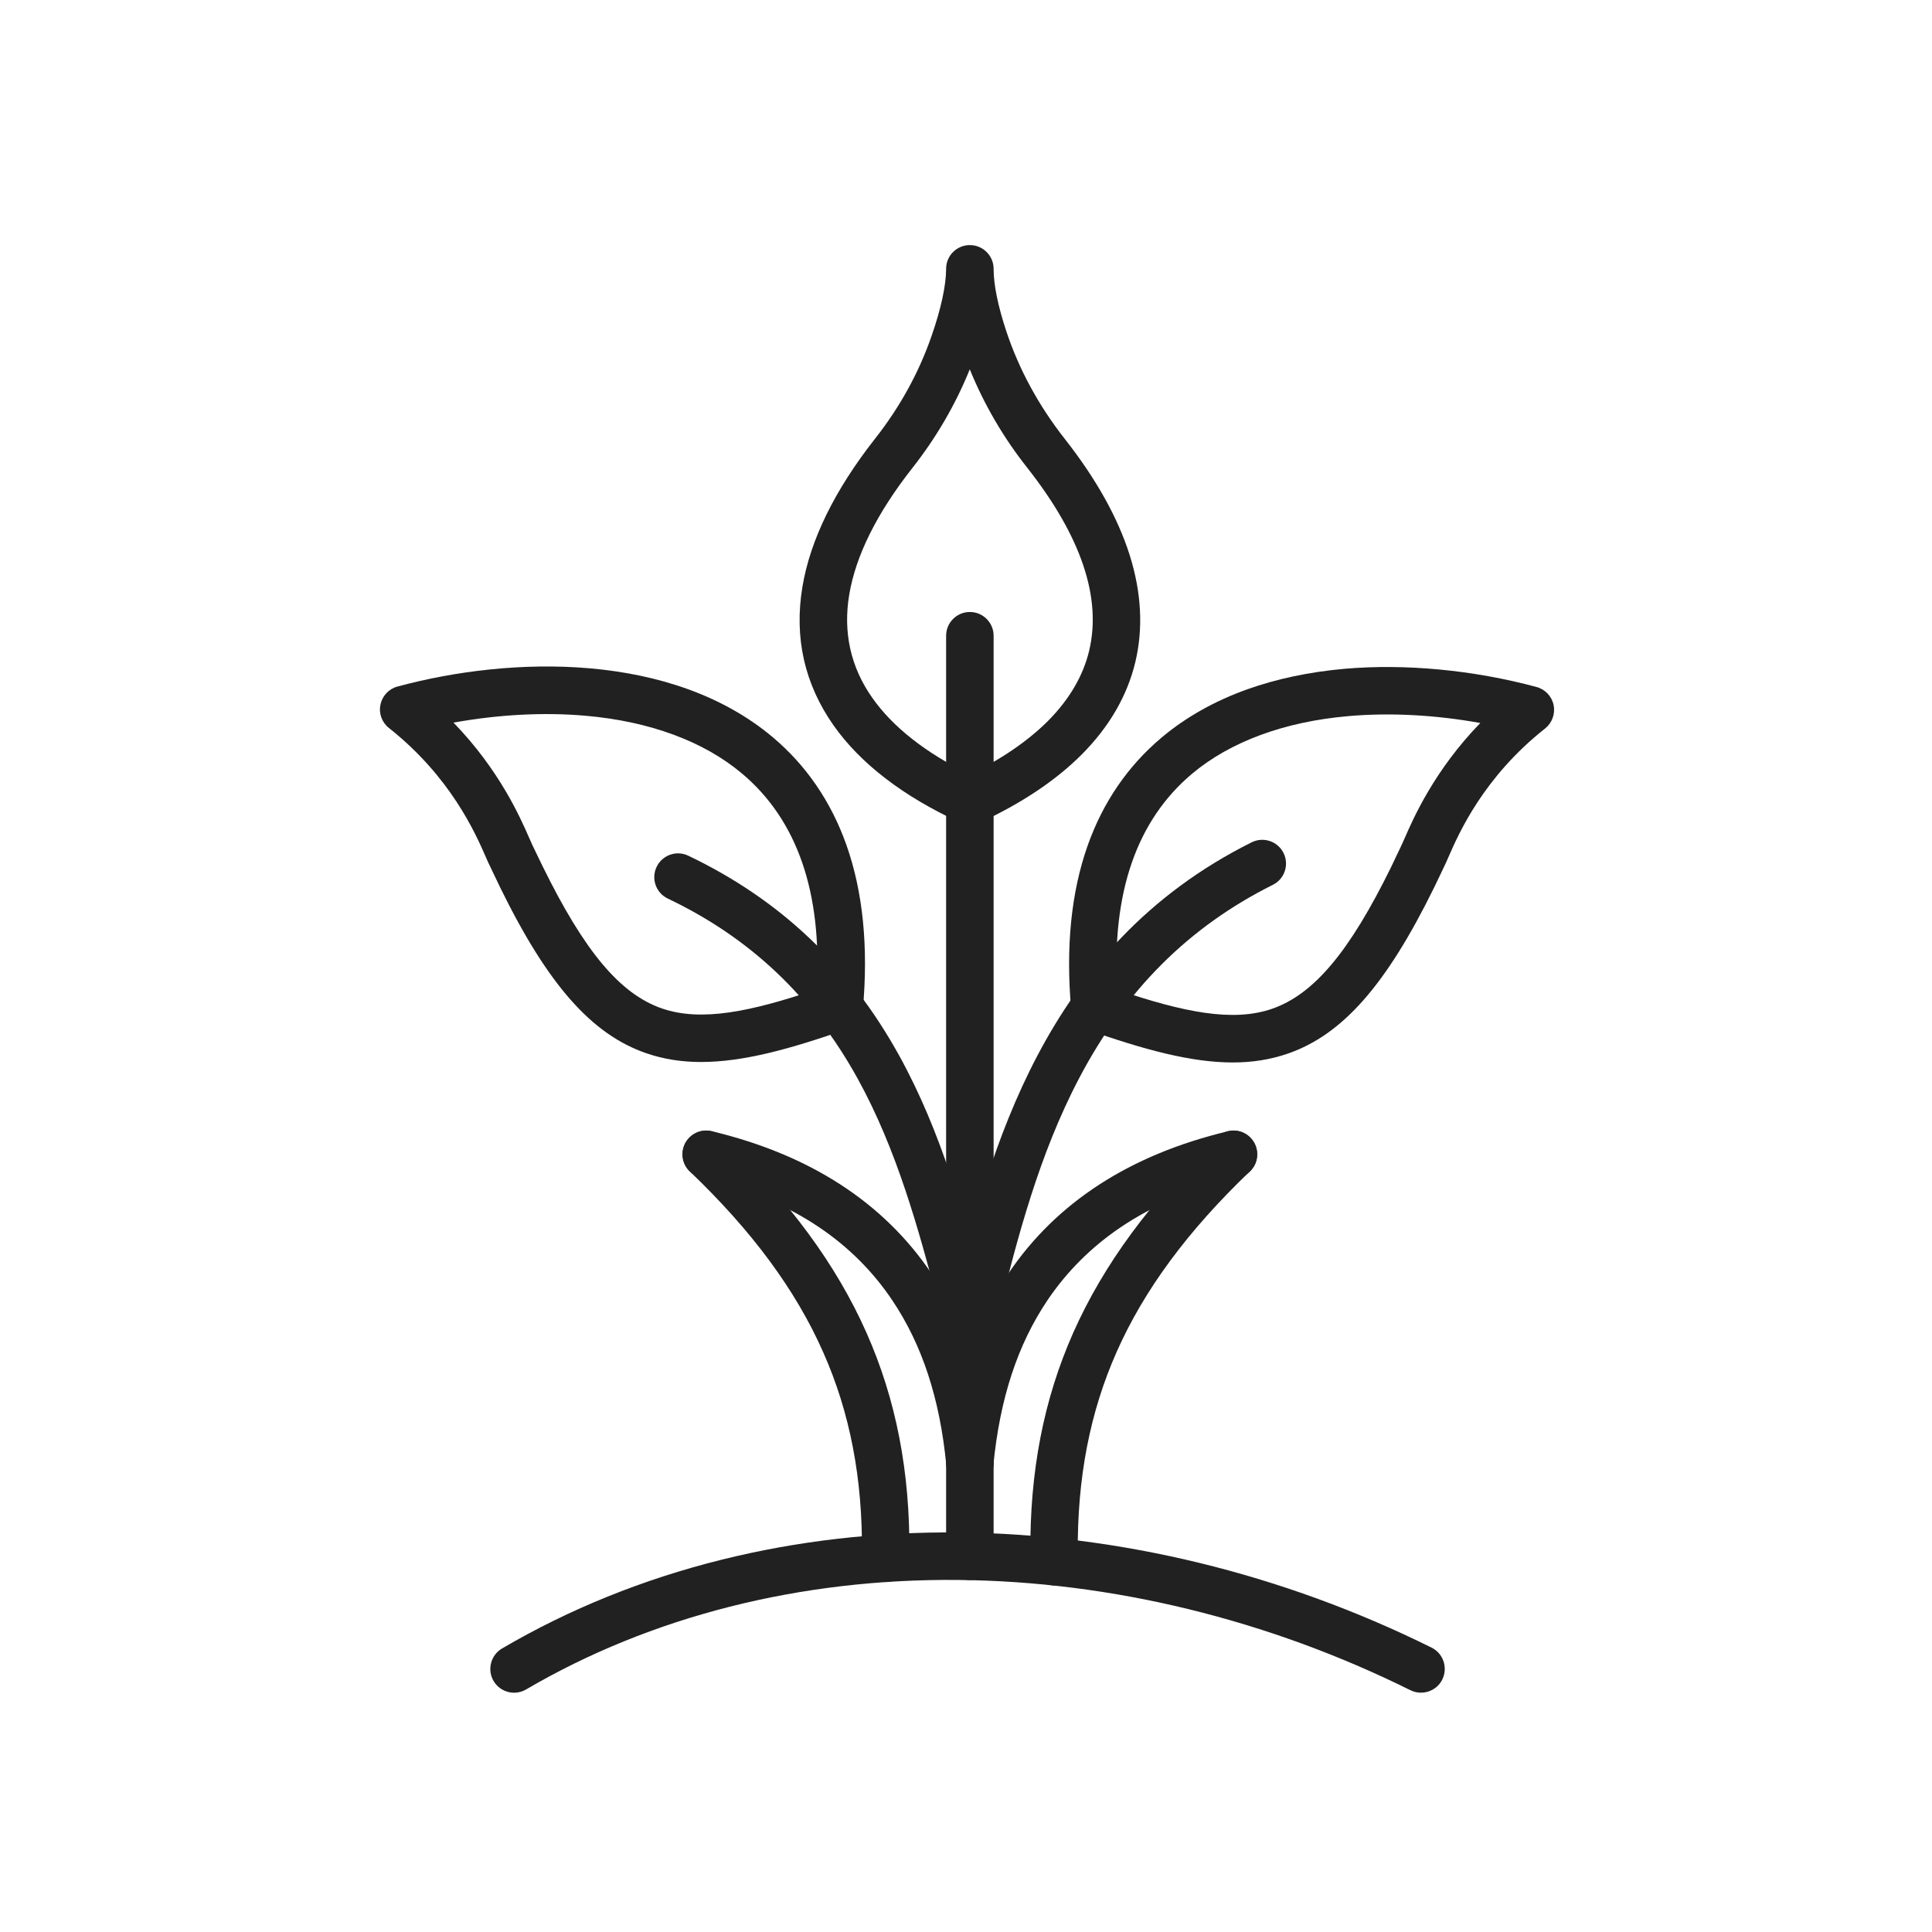 <?xml version="1.0" encoding="iso-8859-1"?>
<!-- Generator: Adobe Illustrator 23.0.5, SVG Export Plug-In . SVG Version: 6.00 Build 0)  -->
<svg version="1.1" xmlns="http://www.w3.org/2000/svg" xmlns:xlink="http://www.w3.org/1999/xlink" x="0px" y="0px"
	 viewBox="0 0 492 492" style="enable-background:new 0 0 492 492;" xml:space="preserve">
<g id="Master_Layer_2">
</g>
<g id="Layer_1">
	<g>
		<g>
			<g>
				<g>
					<g>
						<path style="fill-rule:evenodd;clip-rule:evenodd;fill:#212121;" d="M247.01,378.614c-0.192,0-0.384,0-0.576-0.024
							c-3.312-0.312-5.76-3.264-5.448-6.6c1.8-18.768,7.152-34.824,15.84-47.736c12.192-18.072,31.008-30.24,55.896-36.168
							c3.24-0.768,6.504,1.224,7.272,4.488c0.768,3.24-1.224,6.504-4.488,7.272c-11.688,2.784-21.888,7.08-30.312,12.816
							c-7.32,4.968-13.512,11.16-18.384,18.36c-7.68,11.376-12.192,25.152-13.848,42.144
							C252.722,376.262,250.082,378.614,247.01,378.614z"/>
					</g>
					<g>
						<path style="fill-rule:evenodd;clip-rule:evenodd;fill:#212121;" d="M268.442,403.742c-3.312,0-6-2.664-6.048-5.976
							c0-0.12,0-0.696,0-1.248c0-0.384,0-0.744,0-0.84c-0.192-20.88,3.384-39.312,10.92-56.304
							c7.68-17.28,19.656-33.576,36.624-49.8c2.424-2.304,6.24-2.232,8.544,0.192c2.304,2.424,2.232,6.24-0.192,8.544
							c-15.816,15.12-26.928,30.168-33.936,45.984c-6.816,15.384-10.056,32.16-9.888,51.288c0,0.096,0,0.504,0,0.936
							c0,0.48,0,0.984,0,1.128c0.048,3.336-2.64,6.072-5.976,6.12C268.49,403.742,268.466,403.742,268.442,403.742z"/>
					</g>
				</g>
				<g>
					<path style="fill-rule:evenodd;clip-rule:evenodd;fill:#212121;" d="M361.873,431.054c-0.912,0-1.824-0.192-2.688-0.624
						c-36.288-18-76.104-27.72-115.176-28.08c-40.2-0.384-78.24,9.264-110.04,27.888c-2.88,1.68-6.576,0.72-8.28-2.16
						c-1.68-2.88-0.72-6.576,2.16-8.28c17.112-10.032,35.928-17.64,55.92-22.608c19.272-4.8,39.576-7.128,60.36-6.936
						c40.896,0.384,82.536,10.536,120.432,29.328c3,1.488,4.2,5.112,2.736,8.112C366.241,429.83,364.105,431.054,361.873,431.054z"
						/>
				</g>
				<g>
					<path style="fill-rule:evenodd;clip-rule:evenodd;fill:#212121;" d="M246.986,344.606c-2.664,0-5.088-1.752-5.832-4.44
						c-0.792-2.856-1.56-5.712-2.352-8.736c-4.824-18.024-10.272-38.424-20.424-56.808c-11.496-20.784-27.288-35.76-48.312-45.792
						c-3.024-1.44-4.296-5.04-2.856-8.064s5.04-4.296,8.064-2.856c23.352,11.16,40.92,27.792,53.688,50.856
						c10.872,19.68,16.536,40.848,21.528,59.544c0.792,3,1.56,5.856,2.328,8.664c0.888,3.216-1.008,6.552-4.224,7.44
						C248.066,344.534,247.514,344.606,246.986,344.606z"/>
				</g>
				<g>
					<path style="fill-rule:evenodd;clip-rule:evenodd;fill:#212121;" d="M246.986,344.606c-0.504,0-1.008-0.072-1.512-0.192
						c-3.24-0.84-5.184-4.128-4.344-7.368c0.48-1.872,0.96-3.792,1.464-5.736c9.648-38.064,22.848-90.216,76.152-116.807
						c2.976-1.488,6.624-0.288,8.112,2.712c1.488,2.976,0.288,6.624-2.712,8.112c-21.36,10.656-37.488,26.736-49.296,49.176
						c-10.368,19.704-15.768,40.992-20.52,59.784c-0.504,1.944-0.984,3.888-1.464,5.76
						C252.146,342.782,249.698,344.606,246.986,344.606z"/>
				</g>
				<g>
					<path style="fill-rule:evenodd;clip-rule:evenodd;fill:#212121;" d="M246.986,402.374c-3.336,0-6.048-2.712-6.048-6.048
						V161.895c0-3.336,2.712-6.048,6.048-6.048s6.048,2.712,6.048,6.048v234.408C253.034,399.662,250.322,402.374,246.986,402.374z"
						/>
				</g>
				<g>
					<path style="fill-rule:evenodd;clip-rule:evenodd;fill:#212121;" d="M313.945,270.566c-10.68,0-22.704-3.288-37.152-8.376
						c-2.232-0.792-3.816-2.808-4.008-5.16c-1.416-15.816,0-29.856,4.2-41.712c3.912-11.04,10.248-20.28,18.84-27.504
						c6.168-5.184,13.512-9.312,21.84-12.288c7.488-2.664,15.792-4.416,24.696-5.208c15.456-1.344,32.832,0.288,48.936,4.632
						c2.208,0.6,3.888,2.376,4.344,4.608c0.456,2.232-0.384,4.536-2.16,5.952c-15.72,12.432-21.96,26.664-24.624,32.76
						c-0.408,0.96-0.744,1.704-1.056,2.328c-0.12,0.24-0.912,1.92-1.44,3.024c-0.552,1.152-1.056,2.208-1.176,2.448
						c-12.192,24.816-23.328,37.464-37.296,42.264C323.401,269.87,318.817,270.566,313.945,270.566L313.945,270.566z
						 M284.521,252.062c16.752,5.664,29.328,8.304,39.384,4.848c10.656-3.672,19.752-14.496,30.384-36.168
						c0.12-0.24,0.6-1.248,1.104-2.328c0.864-1.8,1.392-2.904,1.536-3.216c0.168-0.336,0.456-1.008,0.792-1.776
						c2.256-5.16,7.56-17.256,19.248-29.304c-11.4-2.064-23.016-2.688-33.6-1.752c-16.296,1.416-30.072,6.504-39.816,14.688
						C289.465,208.91,283.057,227.391,284.521,252.062z"/>
				</g>
				<g>
					<path style="fill-rule:evenodd;clip-rule:evenodd;fill:#212121;" d="M178.538,270.446c-4.872,0-9.48-0.696-13.896-2.208
						c-13.968-4.8-25.128-17.448-37.296-42.288c-0.12-0.24-0.528-1.08-1.176-2.472c-0.528-1.104-1.32-2.736-1.44-3
						c-0.312-0.624-0.648-1.368-1.056-2.328c-2.664-6.072-8.928-20.328-24.624-32.76c-1.8-1.416-2.64-3.72-2.16-5.952
						c0.456-2.232,2.136-4.032,4.344-4.608c29.328-7.92,69.816-8.688,95.472,12.84c8.592,7.2,14.928,16.464,18.84,27.504
						c4.2,11.856,5.616,25.896,4.2,41.712c-0.216,2.352-1.776,4.368-4.008,5.16C201.242,267.158,189.218,270.446,178.538,270.446
						L178.538,270.446z M115.49,184.023c11.688,12.048,16.992,24.144,19.248,29.304c0.336,0.768,0.624,1.416,0.792,1.776
						c0.144,0.312,0.672,1.416,1.536,3.192c0.528,1.104,1.008,2.112,1.128,2.328c10.656,21.696,19.728,32.52,30.384,36.192
						c10.032,3.456,22.632,0.816,39.384-4.848c1.464-24.672-4.944-43.176-19.032-55.008c-9.744-8.184-23.52-13.272-39.816-14.688
						C138.506,181.335,126.89,181.959,115.49,184.023L115.49,184.023z M213.698,256.358L213.698,256.358L213.698,256.358z"/>
				</g>
				<g>
					<path style="fill-rule:evenodd;clip-rule:evenodd;fill:#212121;" d="M246.986,210.015c-0.864,0-1.728-0.192-2.52-0.552
						c-14.52-6.696-25.368-15.024-32.232-24.792c-7.368-10.512-10.032-22.344-7.896-35.208c1.992-11.976,8.232-24.672,18.504-37.752
						c6.312-8.016,11.16-16.824,14.376-26.112c2.424-6.96,3.696-12.864,3.72-17.088c0-0.024,0-0.048,0-0.072
						c0-3.336,2.712-6.024,6.048-6.024l0,0c3.336,0,6.048,2.712,6.048,6.048c0,0.024,0,0.048,0,0.072
						c0,3.96,1.104,9.36,3.168,15.624c3.24,9.84,8.28,19.104,14.928,27.576c7.968,10.128,13.536,20.088,16.536,29.568
						c3.024,9.552,3.504,18.768,1.44,27.36c-2.064,8.568-6.648,16.464-13.632,23.472c-6.576,6.6-15.312,12.432-25.944,17.352
						C248.714,209.846,247.85,210.015,246.986,210.015L246.986,210.015z M246.962,94.047c-3.6,8.904-8.496,17.352-14.616,25.128
						c-9.024,11.472-14.424,22.32-16.08,32.256c-1.608,9.6,0.36,18.456,5.856,26.256c5.232,7.464,13.584,14.016,24.864,19.56
						c8.184-4.008,14.856-8.616,19.92-13.68c5.376-5.424,8.904-11.4,10.44-17.784c3.264-13.536-2.016-29.208-15.72-46.632l0,0
						C255.482,111.399,250.586,102.951,246.962,94.047z"/>
				</g>
				<g>
					<g>
						<path style="fill-rule:evenodd;clip-rule:evenodd;fill:#212121;" d="M246.986,378.614c-3.072,0-5.712-2.328-6-5.472
							c-1.632-16.968-6.168-30.768-13.848-42.144c-4.848-7.2-11.04-13.392-18.384-18.36c-8.424-5.712-18.624-10.032-30.312-12.816
							c-3.24-0.768-5.256-4.032-4.488-7.272c0.768-3.24,4.032-5.256,7.272-4.488c24.936,5.952,43.752,18.12,55.944,36.192
							c8.712,12.912,14.04,28.968,15.84,47.736c0.312,3.312-2.112,6.288-5.448,6.6C247.37,378.59,247.178,378.614,246.986,378.614z"
							/>
					</g>
					<g>
						<path style="fill-rule:evenodd;clip-rule:evenodd;fill:#212121;" d="M225.554,402.878c-0.024,0-0.048,0-0.072,0
							c-3.336-0.048-6-2.784-5.976-6.12c0-0.12,0-0.384,0-0.648v-0.504c0.168-19.128-3.048-35.904-9.888-51.288
							c-7.008-15.84-18.12-30.864-33.936-45.984c-2.424-2.304-2.496-6.144-0.192-8.544c2.304-2.424,6.144-2.496,8.544-0.192
							c16.968,16.224,28.968,32.52,36.624,49.8c7.536,16.992,11.112,35.4,10.92,56.304v0.456c0,0.288,0,0.6,0,0.744
							C231.554,400.214,228.842,402.878,225.554,402.878z"/>
					</g>
				</g>
			</g>
		</g>
	</g>
</g>
</svg>
